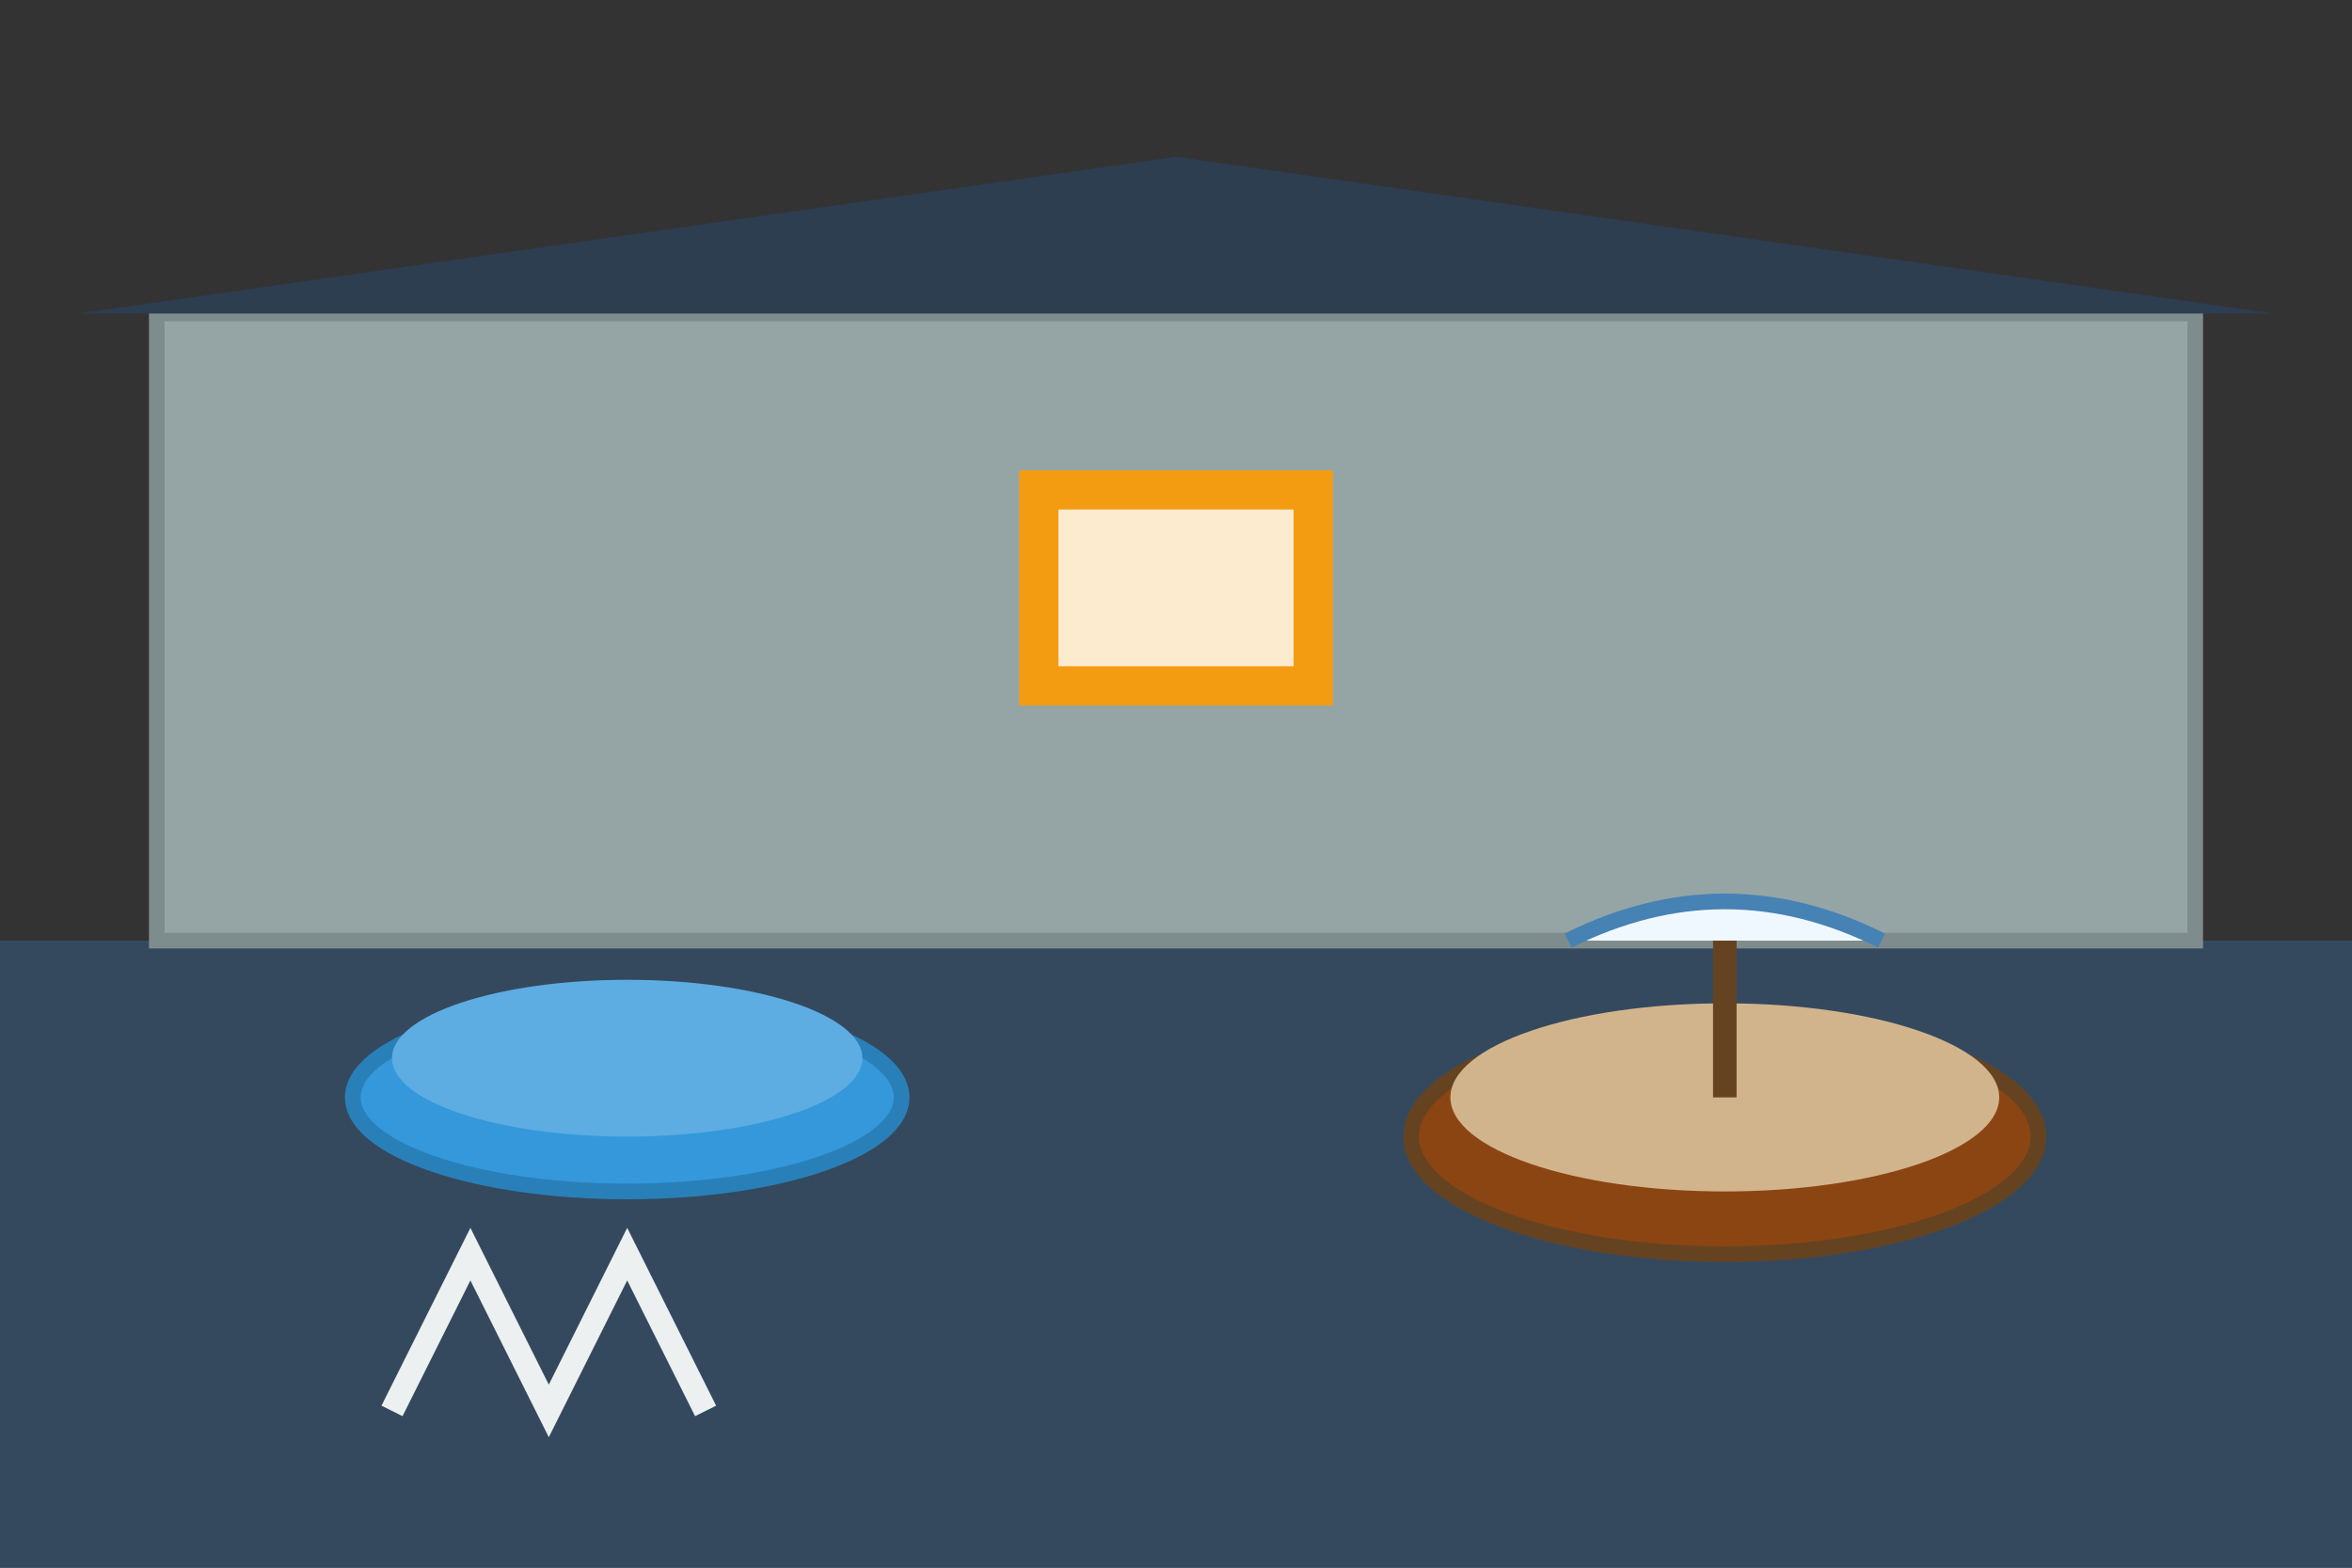 <svg width="300" height="200" viewBox="0 0 300 200" xmlns="http://www.w3.org/2000/svg">
  <rect x="0" y="0" width="300" height="200" fill="#333333" stroke="none"/>
  <rect x="0" y="120" width="300" height="80" fill="#34495e"/>
  <rect x="20" y="40" width="260" height="80" fill="#95a5a6" stroke="#7f8c8d" stroke-width="2"/>
  <polygon points="10,40 150,20 290,40" fill="#2c3e50"/>
  <ellipse cx="80" cy="140" rx="35" ry="12" fill="#3498db" stroke="#2980b9" stroke-width="2"/>
  <ellipse cx="80" cy="135" rx="30" ry="10" fill="#5dade2"/>
  <ellipse cx="220" cy="145" rx="40" ry="15" fill="#8b4513" stroke="#654321" stroke-width="2"/>
  <ellipse cx="220" cy="140" rx="35" ry="12" fill="#d2b48c"/>
  <line x1="220" y1="140" x2="220" y2="120" stroke="#654321" stroke-width="3"/>
  <path d="M200 120 Q220 110 240 120" fill="#f0f8ff" stroke="#4682b4" stroke-width="2"/>
  <rect x="130" y="60" width="40" height="30" fill="#f39c12"/>
  <rect x="135" y="65" width="30" height="20" fill="#fff" opacity="0.8"/>
  <path d="M50 180 L60 160 L70 180 L80 160 L90 180" fill="none" stroke="#ecf0f1" stroke-width="3"/>
</svg>